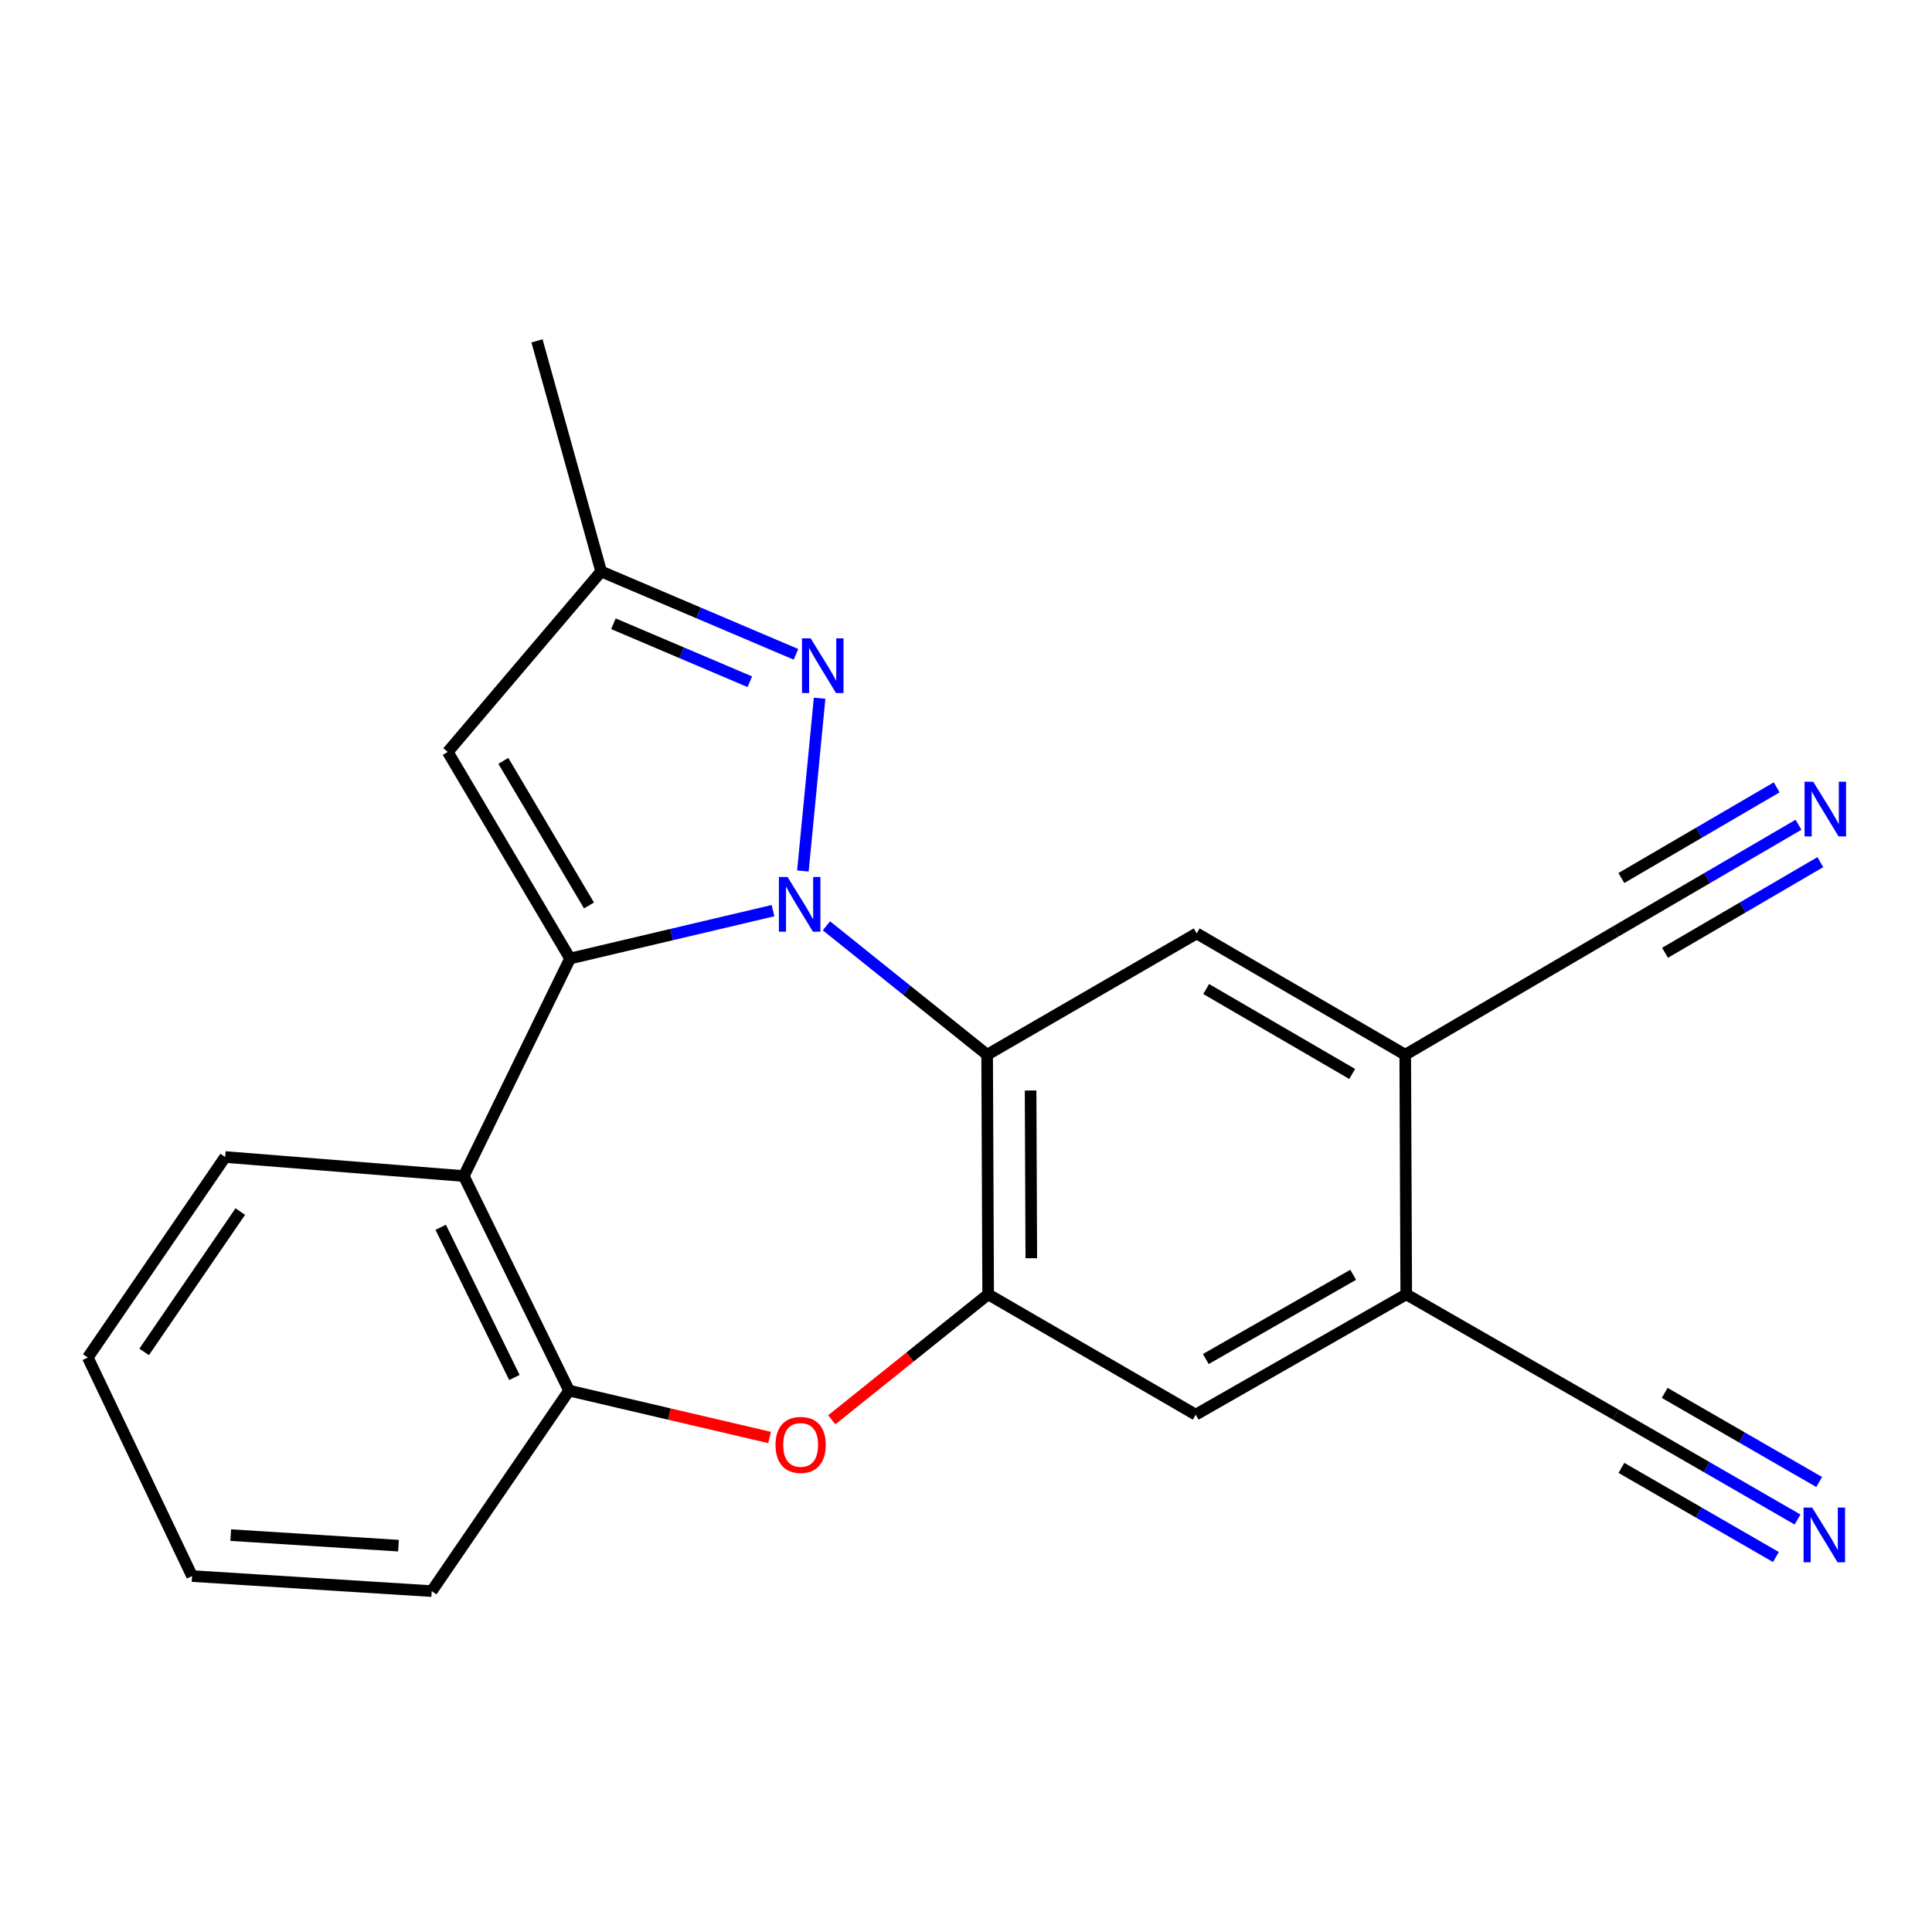 <?xml version='1.0' encoding='iso-8859-1'?>
<svg version='1.1' baseProfile='full'
              xmlns='http://www.w3.org/2000/svg'
                      xmlns:rdkit='http://www.rdkit.org/xml'
                      xmlns:xlink='http://www.w3.org/1999/xlink'
                  xml:space='preserve'
width='1000px' height='1000px' viewBox='0 0 1000 1000'>
<!-- END OF HEADER -->
<rect style='opacity:1.0;fill:#FFFFFF;stroke:none' width='1000' height='1000' x='0' y='0'> </rect>
<path class='bond-0' d='M 400.111,471.343 L 347.587,483.736' style='fill:none;fill-rule:evenodd;stroke:#0000FF;stroke-width:6px;stroke-linecap:butt;stroke-linejoin:miter;stroke-opacity:1' />
<path class='bond-0' d='M 347.587,483.736 L 295.063,496.128' style='fill:none;fill-rule:evenodd;stroke:#000000;stroke-width:6px;stroke-linecap:butt;stroke-linejoin:miter;stroke-opacity:1' />
<path class='bond-1' d='M 427.754,479.199 L 469.349,512.565' style='fill:none;fill-rule:evenodd;stroke:#0000FF;stroke-width:6px;stroke-linecap:butt;stroke-linejoin:miter;stroke-opacity:1' />
<path class='bond-1' d='M 469.349,512.565 L 510.943,545.93' style='fill:none;fill-rule:evenodd;stroke:#000000;stroke-width:6px;stroke-linecap:butt;stroke-linejoin:miter;stroke-opacity:1' />
<path class='bond-2' d='M 415.574,450.827 L 424.228,361.396' style='fill:none;fill-rule:evenodd;stroke:#0000FF;stroke-width:6px;stroke-linecap:butt;stroke-linejoin:miter;stroke-opacity:1' />
<path class='bond-4' d='M 295.063,496.128 L 240.057,608.718' style='fill:none;fill-rule:evenodd;stroke:#000000;stroke-width:6px;stroke-linecap:butt;stroke-linejoin:miter;stroke-opacity:1' />
<path class='bond-5' d='M 295.063,496.128 L 231.752,389.203' style='fill:none;fill-rule:evenodd;stroke:#000000;stroke-width:6px;stroke-linecap:butt;stroke-linejoin:miter;stroke-opacity:1' />
<path class='bond-5' d='M 304.851,468.671 L 260.533,393.823' style='fill:none;fill-rule:evenodd;stroke:#000000;stroke-width:6px;stroke-linecap:butt;stroke-linejoin:miter;stroke-opacity:1' />
<path class='bond-3' d='M 510.943,545.93 L 511.466,669.95' style='fill:none;fill-rule:evenodd;stroke:#000000;stroke-width:6px;stroke-linecap:butt;stroke-linejoin:miter;stroke-opacity:1' />
<path class='bond-3' d='M 533.433,564.439 L 533.799,651.253' style='fill:none;fill-rule:evenodd;stroke:#000000;stroke-width:6px;stroke-linecap:butt;stroke-linejoin:miter;stroke-opacity:1' />
<path class='bond-8' d='M 510.943,545.93 L 619.4,483.129' style='fill:none;fill-rule:evenodd;stroke:#000000;stroke-width:6px;stroke-linecap:butt;stroke-linejoin:miter;stroke-opacity:1' />
<path class='bond-9' d='M 412,338.676 L 361.575,317.237' style='fill:none;fill-rule:evenodd;stroke:#0000FF;stroke-width:6px;stroke-linecap:butt;stroke-linejoin:miter;stroke-opacity:1' />
<path class='bond-9' d='M 361.575,317.237 L 311.149,295.798' style='fill:none;fill-rule:evenodd;stroke:#000000;stroke-width:6px;stroke-linecap:butt;stroke-linejoin:miter;stroke-opacity:1' />
<path class='bond-9' d='M 388.104,352.869 L 352.806,337.862' style='fill:none;fill-rule:evenodd;stroke:#0000FF;stroke-width:6px;stroke-linecap:butt;stroke-linejoin:miter;stroke-opacity:1' />
<path class='bond-9' d='M 352.806,337.862 L 317.508,322.854' style='fill:none;fill-rule:evenodd;stroke:#000000;stroke-width:6px;stroke-linecap:butt;stroke-linejoin:miter;stroke-opacity:1' />
<path class='bond-6' d='M 511.466,669.95 L 470.996,702.415' style='fill:none;fill-rule:evenodd;stroke:#000000;stroke-width:6px;stroke-linecap:butt;stroke-linejoin:miter;stroke-opacity:1' />
<path class='bond-6' d='M 470.996,702.415 L 430.525,734.88' style='fill:none;fill-rule:evenodd;stroke:#FF0000;stroke-width:6px;stroke-linecap:butt;stroke-linejoin:miter;stroke-opacity:1' />
<path class='bond-12' d='M 511.466,669.95 L 618.902,732.228' style='fill:none;fill-rule:evenodd;stroke:#000000;stroke-width:6px;stroke-linecap:butt;stroke-linejoin:miter;stroke-opacity:1' />
<path class='bond-7' d='M 240.057,608.718 L 294.54,719.765' style='fill:none;fill-rule:evenodd;stroke:#000000;stroke-width:6px;stroke-linecap:butt;stroke-linejoin:miter;stroke-opacity:1' />
<path class='bond-7' d='M 228.109,635.247 L 266.248,712.979' style='fill:none;fill-rule:evenodd;stroke:#000000;stroke-width:6px;stroke-linecap:butt;stroke-linejoin:miter;stroke-opacity:1' />
<path class='bond-17' d='M 240.057,608.718 L 116.547,598.87' style='fill:none;fill-rule:evenodd;stroke:#000000;stroke-width:6px;stroke-linecap:butt;stroke-linejoin:miter;stroke-opacity:1' />
<path class='bond-22' d='M 231.752,389.203 L 311.149,295.798' style='fill:none;fill-rule:evenodd;stroke:#000000;stroke-width:6px;stroke-linecap:butt;stroke-linejoin:miter;stroke-opacity:1' />
<path class='bond-23' d='M 398.337,744.043 L 346.438,731.904' style='fill:none;fill-rule:evenodd;stroke:#FF0000;stroke-width:6px;stroke-linecap:butt;stroke-linejoin:miter;stroke-opacity:1' />
<path class='bond-23' d='M 346.438,731.904 L 294.54,719.765' style='fill:none;fill-rule:evenodd;stroke:#000000;stroke-width:6px;stroke-linecap:butt;stroke-linejoin:miter;stroke-opacity:1' />
<path class='bond-18' d='M 294.54,719.765 L 223.46,823.565' style='fill:none;fill-rule:evenodd;stroke:#000000;stroke-width:6px;stroke-linecap:butt;stroke-linejoin:miter;stroke-opacity:1' />
<path class='bond-10' d='M 619.4,483.129 L 727.346,545.93' style='fill:none;fill-rule:evenodd;stroke:#000000;stroke-width:6px;stroke-linecap:butt;stroke-linejoin:miter;stroke-opacity:1' />
<path class='bond-10' d='M 624.322,511.921 L 699.885,555.881' style='fill:none;fill-rule:evenodd;stroke:#000000;stroke-width:6px;stroke-linecap:butt;stroke-linejoin:miter;stroke-opacity:1' />
<path class='bond-19' d='M 311.149,295.798 L 277.944,176.435' style='fill:none;fill-rule:evenodd;stroke:#000000;stroke-width:6px;stroke-linecap:butt;stroke-linejoin:miter;stroke-opacity:1' />
<path class='bond-15' d='M 727.346,545.93 L 836.326,482.096' style='fill:none;fill-rule:evenodd;stroke:#000000;stroke-width:6px;stroke-linecap:butt;stroke-linejoin:miter;stroke-opacity:1' />
<path class='bond-24' d='M 727.346,545.93 L 727.869,669.95' style='fill:none;fill-rule:evenodd;stroke:#000000;stroke-width:6px;stroke-linecap:butt;stroke-linejoin:miter;stroke-opacity:1' />
<path class='bond-11' d='M 727.869,669.95 L 618.902,732.228' style='fill:none;fill-rule:evenodd;stroke:#000000;stroke-width:6px;stroke-linecap:butt;stroke-linejoin:miter;stroke-opacity:1' />
<path class='bond-11' d='M 700.404,659.834 L 624.127,703.429' style='fill:none;fill-rule:evenodd;stroke:#000000;stroke-width:6px;stroke-linecap:butt;stroke-linejoin:miter;stroke-opacity:1' />
<path class='bond-16' d='M 727.869,669.95 L 836.326,732.228' style='fill:none;fill-rule:evenodd;stroke:#000000;stroke-width:6px;stroke-linecap:butt;stroke-linejoin:miter;stroke-opacity:1' />
<path class='bond-13' d='M 930.903,426.887 L 883.615,454.492' style='fill:none;fill-rule:evenodd;stroke:#0000FF;stroke-width:6px;stroke-linecap:butt;stroke-linejoin:miter;stroke-opacity:1' />
<path class='bond-13' d='M 883.615,454.492 L 836.326,482.096' style='fill:none;fill-rule:evenodd;stroke:#000000;stroke-width:6px;stroke-linecap:butt;stroke-linejoin:miter;stroke-opacity:1' />
<path class='bond-13' d='M 919.605,407.532 L 879.41,430.996' style='fill:none;fill-rule:evenodd;stroke:#0000FF;stroke-width:6px;stroke-linecap:butt;stroke-linejoin:miter;stroke-opacity:1' />
<path class='bond-13' d='M 879.41,430.996 L 839.215,454.46' style='fill:none;fill-rule:evenodd;stroke:#000000;stroke-width:6px;stroke-linecap:butt;stroke-linejoin:miter;stroke-opacity:1' />
<path class='bond-13' d='M 942.202,446.242 L 902.006,469.706' style='fill:none;fill-rule:evenodd;stroke:#0000FF;stroke-width:6px;stroke-linecap:butt;stroke-linejoin:miter;stroke-opacity:1' />
<path class='bond-13' d='M 902.006,469.706 L 861.811,493.169' style='fill:none;fill-rule:evenodd;stroke:#000000;stroke-width:6px;stroke-linecap:butt;stroke-linejoin:miter;stroke-opacity:1' />
<path class='bond-14' d='M 930.405,786.5 L 883.366,759.364' style='fill:none;fill-rule:evenodd;stroke:#0000FF;stroke-width:6px;stroke-linecap:butt;stroke-linejoin:miter;stroke-opacity:1' />
<path class='bond-14' d='M 883.366,759.364 L 836.326,732.228' style='fill:none;fill-rule:evenodd;stroke:#000000;stroke-width:6px;stroke-linecap:butt;stroke-linejoin:miter;stroke-opacity:1' />
<path class='bond-14' d='M 941.604,767.088 L 901.62,744.022' style='fill:none;fill-rule:evenodd;stroke:#0000FF;stroke-width:6px;stroke-linecap:butt;stroke-linejoin:miter;stroke-opacity:1' />
<path class='bond-14' d='M 901.62,744.022 L 861.637,720.956' style='fill:none;fill-rule:evenodd;stroke:#000000;stroke-width:6px;stroke-linecap:butt;stroke-linejoin:miter;stroke-opacity:1' />
<path class='bond-14' d='M 919.206,805.913 L 879.223,782.847' style='fill:none;fill-rule:evenodd;stroke:#0000FF;stroke-width:6px;stroke-linecap:butt;stroke-linejoin:miter;stroke-opacity:1' />
<path class='bond-14' d='M 879.223,782.847 L 839.239,759.781' style='fill:none;fill-rule:evenodd;stroke:#000000;stroke-width:6px;stroke-linecap:butt;stroke-linejoin:miter;stroke-opacity:1' />
<path class='bond-20' d='M 116.547,598.87 L 45.455,702.645' style='fill:none;fill-rule:evenodd;stroke:#000000;stroke-width:6px;stroke-linecap:butt;stroke-linejoin:miter;stroke-opacity:1' />
<path class='bond-20' d='M 124.372,627.102 L 74.607,699.745' style='fill:none;fill-rule:evenodd;stroke:#000000;stroke-width:6px;stroke-linecap:butt;stroke-linejoin:miter;stroke-opacity:1' />
<path class='bond-25' d='M 223.46,823.565 L 99.415,815.771' style='fill:none;fill-rule:evenodd;stroke:#000000;stroke-width:6px;stroke-linecap:butt;stroke-linejoin:miter;stroke-opacity:1' />
<path class='bond-25' d='M 206.259,800.029 L 119.427,794.573' style='fill:none;fill-rule:evenodd;stroke:#000000;stroke-width:6px;stroke-linecap:butt;stroke-linejoin:miter;stroke-opacity:1' />
<path class='bond-21' d='M 45.455,702.645 L 99.415,815.771' style='fill:none;fill-rule:evenodd;stroke:#000000;stroke-width:6px;stroke-linecap:butt;stroke-linejoin:miter;stroke-opacity:1' />
<path  class='atom-0' d='M 407.644 453.929
L 416.924 468.929
Q 417.844 470.409, 419.324 473.089
Q 420.804 475.769, 420.884 475.929
L 420.884 453.929
L 424.644 453.929
L 424.644 482.249
L 420.764 482.249
L 410.804 465.849
Q 409.644 463.929, 408.404 461.729
Q 407.204 459.529, 406.844 458.849
L 406.844 482.249
L 403.164 482.249
L 403.164 453.929
L 407.644 453.929
' fill='#0000FF'/>
<path  class='atom-3' d='M 419.596 330.407
L 428.876 345.407
Q 429.796 346.887, 431.276 349.567
Q 432.756 352.247, 432.836 352.407
L 432.836 330.407
L 436.596 330.407
L 436.596 358.727
L 432.716 358.727
L 422.756 342.327
Q 421.596 340.407, 420.356 338.207
Q 419.156 336.007, 418.796 335.327
L 418.796 358.727
L 415.116 358.727
L 415.116 330.407
L 419.596 330.407
' fill='#0000FF'/>
<path  class='atom-7' d='M 401.414 747.883
Q 401.414 741.083, 404.774 737.283
Q 408.134 733.483, 414.414 733.483
Q 420.694 733.483, 424.054 737.283
Q 427.414 741.083, 427.414 747.883
Q 427.414 754.763, 424.014 758.683
Q 420.614 762.563, 414.414 762.563
Q 408.174 762.563, 404.774 758.683
Q 401.414 754.803, 401.414 747.883
M 414.414 759.363
Q 418.734 759.363, 421.054 756.483
Q 423.414 753.563, 423.414 747.883
Q 423.414 742.323, 421.054 739.523
Q 418.734 736.683, 414.414 736.683
Q 410.094 736.683, 407.734 739.483
Q 405.414 742.283, 405.414 747.883
Q 405.414 753.603, 407.734 756.483
Q 410.094 759.363, 414.414 759.363
' fill='#FF0000'/>
<path  class='atom-14' d='M 938.523 404.625
L 947.803 419.625
Q 948.723 421.105, 950.203 423.785
Q 951.683 426.465, 951.763 426.625
L 951.763 404.625
L 955.523 404.625
L 955.523 432.945
L 951.643 432.945
L 941.683 416.545
Q 940.523 414.625, 939.283 412.425
Q 938.083 410.225, 937.723 409.545
L 937.723 432.945
L 934.043 432.945
L 934.043 404.625
L 938.523 404.625
' fill='#0000FF'/>
<path  class='atom-15' d='M 938 780.333
L 947.28 795.333
Q 948.2 796.813, 949.68 799.493
Q 951.16 802.173, 951.24 802.333
L 951.24 780.333
L 955 780.333
L 955 808.653
L 951.12 808.653
L 941.16 792.253
Q 940 790.333, 938.76 788.133
Q 937.56 785.933, 937.2 785.253
L 937.2 808.653
L 933.52 808.653
L 933.52 780.333
L 938 780.333
' fill='#0000FF'/>
</svg>

